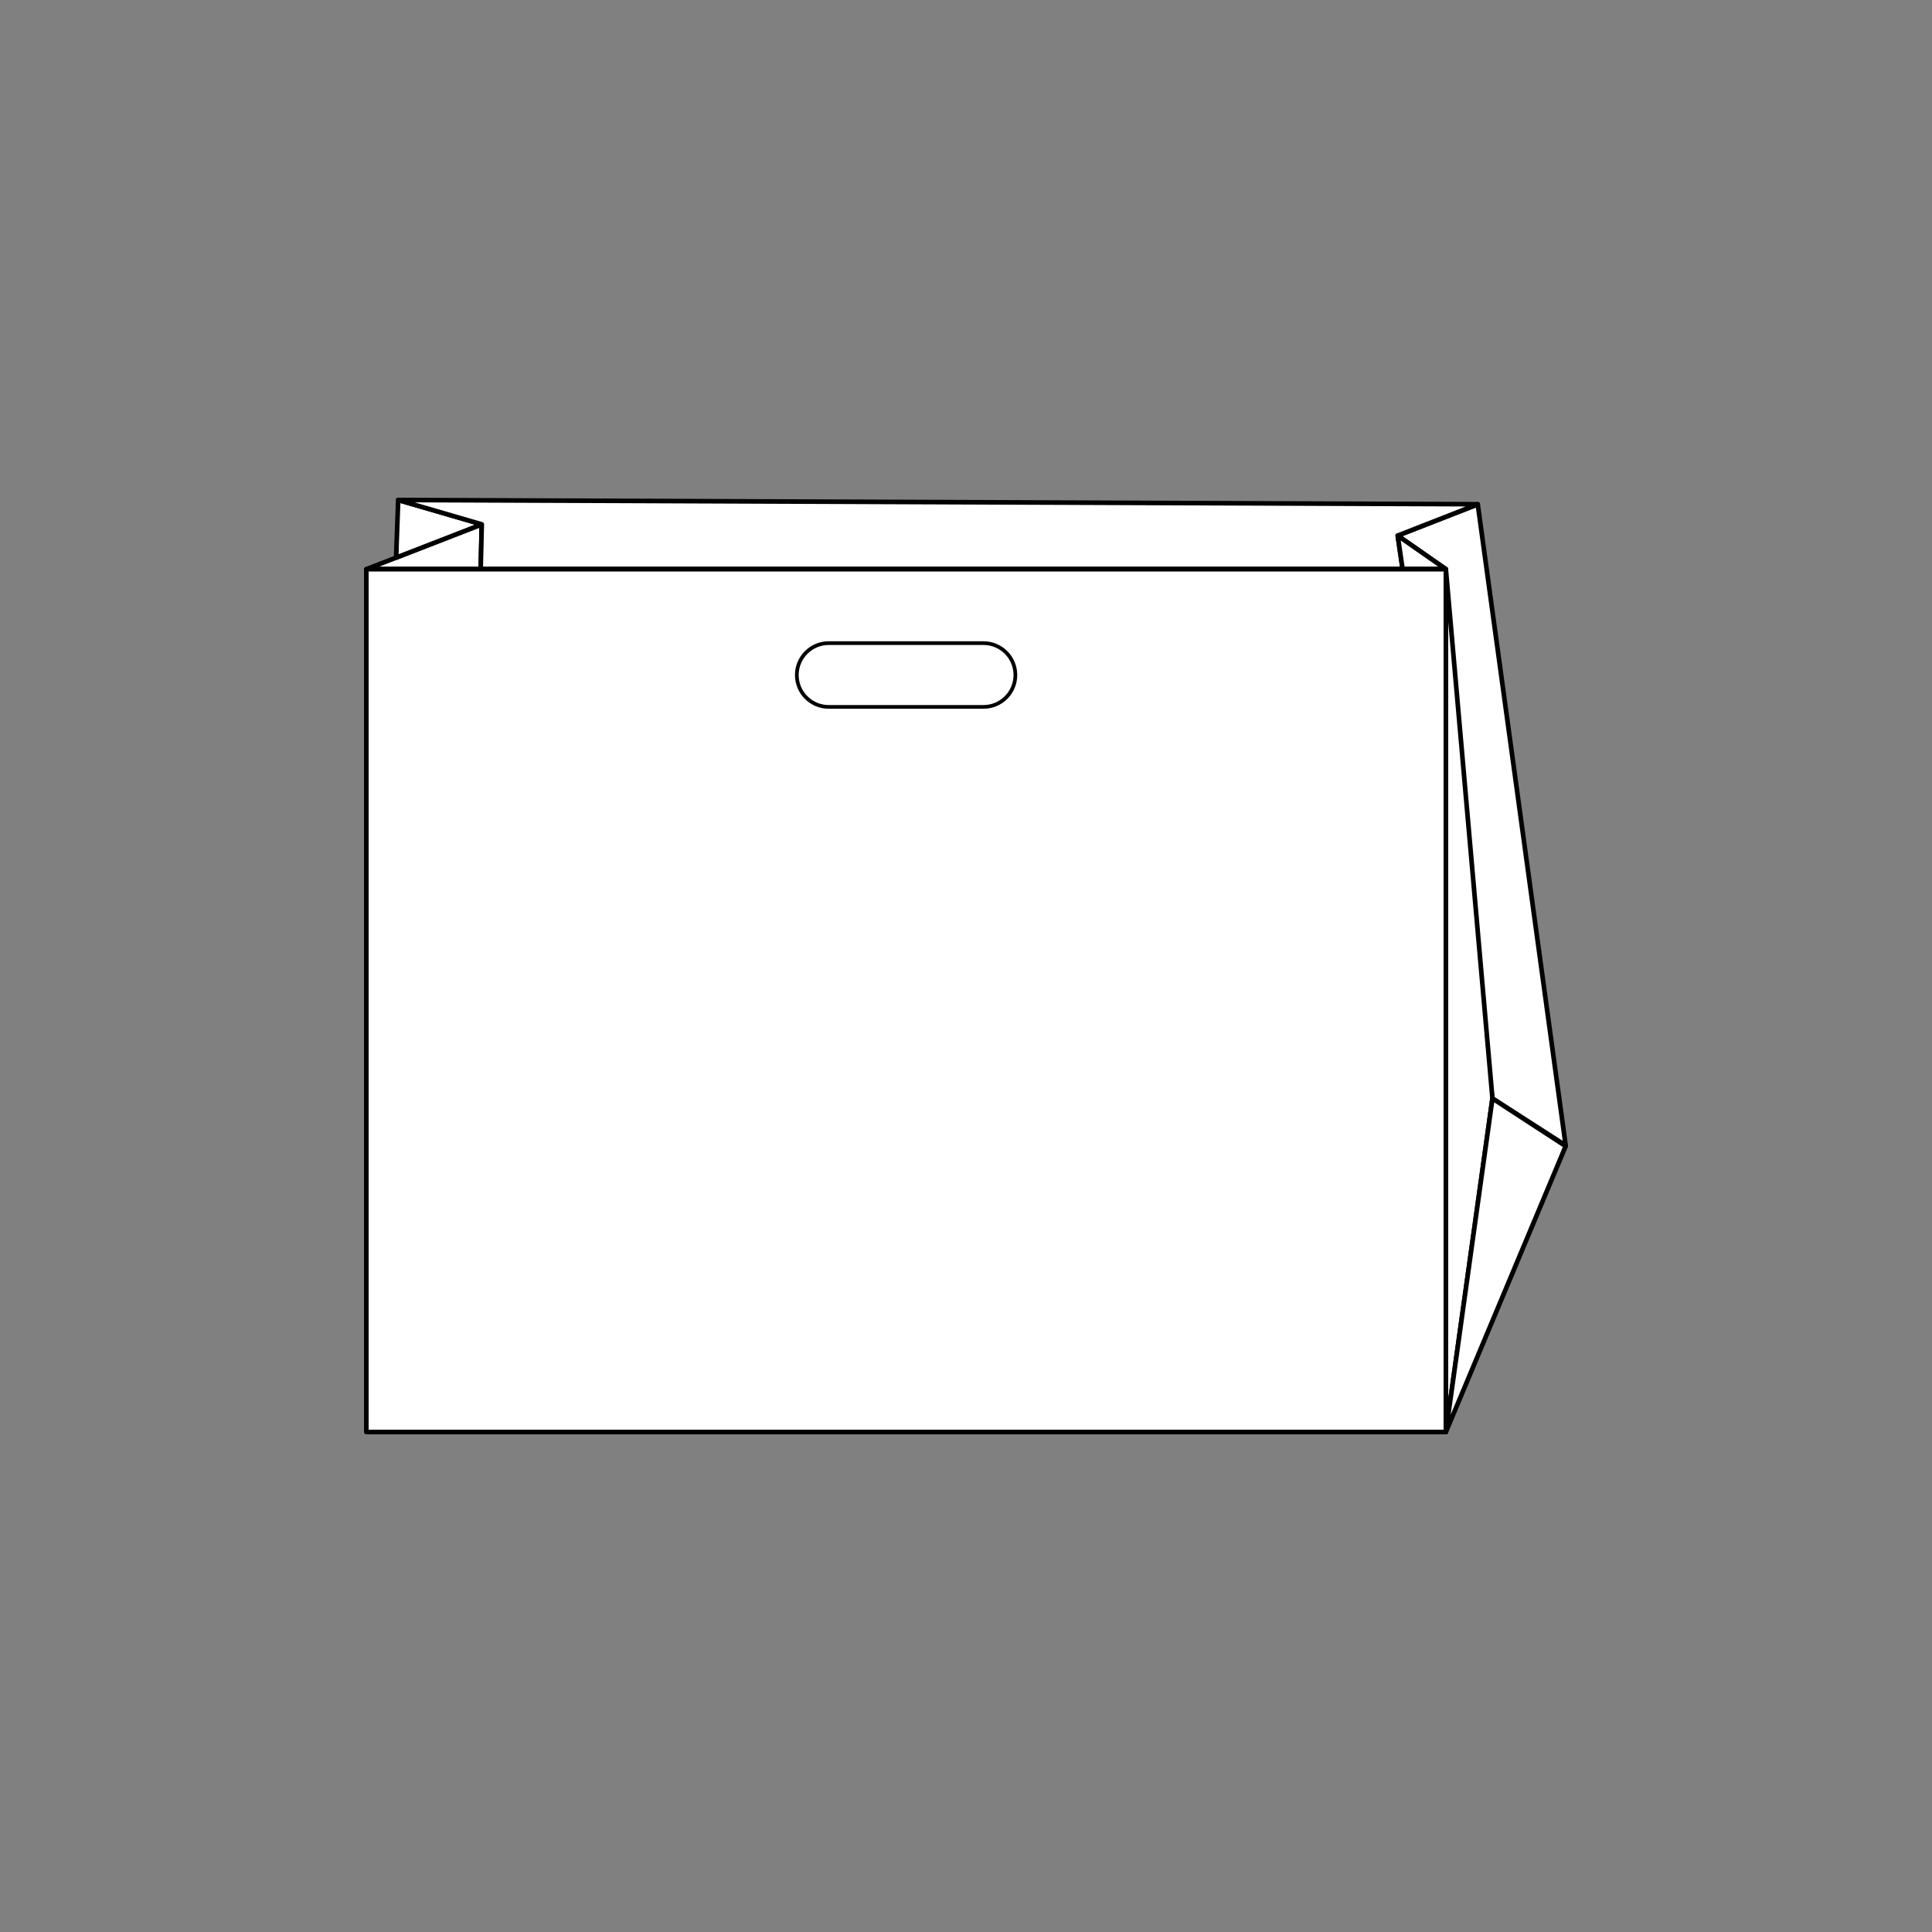 <?xml version="1.0" encoding="utf-8"?>
<!-- Generator: Adobe Illustrator 25.4.1, SVG Export Plug-In . SVG Version: 6.00 Build 0)  -->
<svg version="1.1" id="Layer_1" xmlns="http://www.w3.org/2000/svg" xmlns:xlink="http://www.w3.org/1999/xlink" x="0px" y="0px"
	 viewBox="0 0 1920.8 1920.8" style="enable-background:new 0 0 1920.8 1920.8;" xml:space="preserve">
<rect x="0" y="0" width="1920.8" height="1920.8" fill="#808080" stroke="none"/>
<style type="text/css">
	.st0{fill:#FFFFFF;stroke:#000000;stroke-width:3.688;stroke-linecap:round;stroke-linejoin:round;stroke-miterlimit:10;}
	.st1{fill:#FFFFFF;stroke:#000000;stroke-width:3.328;stroke-linecap:round;stroke-linejoin:round;stroke-miterlimit:10;}
	
		.st2{clip-path:url(#SVGID_00000163795575856477924090000009623727888529575051_);fill:none;stroke:#000000;stroke-width:4.603;stroke-linecap:round;stroke-linejoin:round;stroke-miterlimit:10;}
	.st3{fill:none;stroke:#000000;stroke-width:4.603;stroke-linecap:round;stroke-linejoin:round;stroke-miterlimit:10;}
	.st4{fill:#FFFFFF;stroke:#000000;stroke-width:4.603;stroke-linecap:round;stroke-linejoin:round;stroke-miterlimit:10;}
	
		.st5{fill-rule:evenodd;clip-rule:evenodd;fill:none;stroke:#000000;stroke-width:4.603;stroke-linecap:round;stroke-linejoin:round;stroke-miterlimit:10;}
	.st6{fill:#FFFFFF;stroke:#000000;stroke-width:3.375;stroke-linecap:round;stroke-linejoin:round;stroke-miterlimit:10;}
	.st7{fill:#FFFFFF;stroke:#000000;stroke-width:4.95;stroke-linecap:round;stroke-linejoin:round;stroke-miterlimit:10;}
	
		.st8{fill-rule:evenodd;clip-rule:evenodd;fill:#FFFFFF;stroke:#000000;stroke-width:4.95;stroke-linecap:round;stroke-linejoin:round;stroke-miterlimit:10;}
	.st9{fill:#FFFFFF;stroke:#000000;stroke-width:4.763;stroke-linecap:round;stroke-linejoin:round;stroke-miterlimit:10;}
	
		.st10{fill-rule:evenodd;clip-rule:evenodd;fill:#FFFFFF;stroke:#000000;stroke-width:4.768;stroke-linecap:round;stroke-linejoin:round;stroke-miterlimit:10;}
	.st11{fill:#FFFFFF;stroke:#000000;stroke-width:4.886;stroke-linecap:round;stroke-linejoin:round;stroke-miterlimit:10;}
	
		.st12{fill-rule:evenodd;clip-rule:evenodd;fill:#FFFFFF;stroke:#000000;stroke-width:4.891;stroke-linecap:round;stroke-linejoin:round;stroke-miterlimit:10;}
	.st13{fill:#FFFFFF;stroke:#000000;stroke-width:4.588;stroke-linecap:round;stroke-linejoin:round;stroke-miterlimit:10;}
	
		.st14{clip-path:url(#XMLID_00000019654157706418106190000007879550849725958045_);fill:#FFFFFF;stroke:#000000;stroke-width:4.588;stroke-linecap:round;stroke-linejoin:round;stroke-miterlimit:10;}
	
		.st15{clip-path:url(#XMLID_00000121270519361337477490000016258912869726743462_);fill:#FFFFFF;stroke:#000000;stroke-width:4.588;stroke-linecap:round;stroke-linejoin:round;stroke-miterlimit:10;}
	
		.st16{clip-path:url(#XMLID_00000078746048423193746260000008290963352965180594_);fill:#FFFFFF;stroke:#000000;stroke-width:4.588;stroke-linecap:round;stroke-linejoin:round;stroke-miterlimit:10;}
	
		.st17{clip-path:url(#XMLID_00000172421108937473766800000002643911327168808887_);fill:#FFFFFF;stroke:#000000;stroke-width:4.588;stroke-linecap:round;stroke-linejoin:round;stroke-miterlimit:10;}
	
		.st18{fill-rule:evenodd;clip-rule:evenodd;fill:#FFFFFF;stroke:#000000;stroke-width:4.588;stroke-linecap:round;stroke-linejoin:round;stroke-miterlimit:10;}
	
		.st19{clip-path:url(#XMLID_00000103952976837688697290000012391720082861693056_);fill:#FFFFFF;stroke:#000000;stroke-width:4.588;stroke-linecap:round;stroke-linejoin:round;stroke-miterlimit:10;}
	
		.st20{clip-path:url(#XMLID_00000102513785110452450410000005812520064987357098_);fill:#FFFFFF;stroke:#000000;stroke-width:4.588;stroke-linecap:round;stroke-linejoin:round;stroke-miterlimit:10;}
	
		.st21{clip-path:url(#XMLID_00000137113342463940801620000007456568941588123059_);fill:#FFFFFF;stroke:#000000;stroke-width:4.588;stroke-linecap:round;stroke-linejoin:round;stroke-miterlimit:10;}
	
		.st22{clip-path:url(#XMLID_00000043423637289568181010000005527729624138715269_);fill:#FFFFFF;stroke:#000000;stroke-width:4.588;stroke-linecap:round;stroke-linejoin:round;stroke-miterlimit:10;}
	.st23{fill:#FFFFFF;stroke:#000000;stroke-width:4.952;stroke-linecap:round;stroke-linejoin:round;stroke-miterlimit:10;}
	
		.st24{fill-rule:evenodd;clip-rule:evenodd;fill:#FFFFFF;stroke:#000000;stroke-width:4.957;stroke-linecap:round;stroke-linejoin:round;stroke-miterlimit:10;}
	.st25{fill:#FFFFFF;stroke:#000000;stroke-width:5.471;stroke-linecap:round;stroke-linejoin:round;stroke-miterlimit:10;}
	
		.st26{fill-rule:evenodd;clip-rule:evenodd;fill:#FFFFFF;stroke:#000000;stroke-width:5.476;stroke-linecap:round;stroke-linejoin:round;stroke-miterlimit:10;}
	
		.st27{fill-rule:evenodd;clip-rule:evenodd;fill:#FFFFFF;stroke:#000000;stroke-width:3.62;stroke-linecap:round;stroke-linejoin:round;stroke-miterlimit:10;}
	.st28{fill:#FFFFFF;stroke:#000000;stroke-width:3.62;stroke-linecap:round;stroke-linejoin:round;stroke-miterlimit:10;}
	.st29{fill:#FFFFFF;stroke:#000000;stroke-width:3.377;stroke-linecap:round;stroke-linejoin:round;stroke-miterlimit:10;}
	.st30{fill:#FFFFFF;stroke:#000000;stroke-width:3.164;stroke-linecap:round;stroke-linejoin:round;stroke-miterlimit:10;}
	.st31{fill:#FFFFFF;stroke:#000000;stroke-width:3.195;stroke-linecap:round;stroke-linejoin:round;stroke-miterlimit:10;}
	.st32{fill:#FFFFFF;stroke:#000000;stroke-width:3.994;stroke-linecap:round;stroke-linejoin:round;stroke-miterlimit:10;}
	
		.st33{clip-path:url(#SVGID_00000101082806054638117670000014076396428089913534_);fill:none;stroke:#000000;stroke-width:4.603;stroke-linecap:round;stroke-linejoin:round;stroke-miterlimit:10;}
	.st34{fill:url(#SVGID_00000162309749354355702520000014302225309951824036_);}
	.st35{fill:#FFFFFF;stroke:#000000;stroke-width:3;stroke-linecap:round;stroke-linejoin:round;stroke-miterlimit:10;}
	
		.st36{clip-path:url(#SVGID_00000161613948099525969020000007483126294784943781_);fill:#FFFFFF;stroke:#000000;stroke-width:3;stroke-linecap:round;stroke-linejoin:round;stroke-miterlimit:10;}
	
		.st37{clip-path:url(#SVGID_00000004546169440212470620000009642850442311037606_);fill:#FFFFFF;stroke:#000000;stroke-width:3;stroke-linecap:round;stroke-linejoin:round;stroke-miterlimit:10;}
	.st38{fill:#FFFFFF;stroke:#000000;stroke-width:2.699;stroke-linecap:round;stroke-linejoin:round;stroke-miterlimit:10;}
</style>
<polygon id="XMLID_00000053546568386373496220000009046054976743564211_" class="st13" points="1437.5,565.9 1437.5,810.1 
	1483.8,1092.1 1556.6,1138.8 1469.2,501.5 1389.6,532.5 "/>
<g id="XMLID_00000099631319782248411580000009106140754098385314_">
	<defs>
		<polygon id="XMLID_00000079478995664019645030000014474003534401952132_" points="479,521.3 364.2,565.9 477.9,565.9 		"/>
	</defs>
	<use xlink:href="#XMLID_00000079478995664019645030000014474003534401952132_"  style="overflow:visible;fill:#FFFFFF;"/>
	<clipPath id="XMLID_00000003809091433891271840000008830210983385688240_">
		<use xlink:href="#XMLID_00000079478995664019645030000014474003534401952132_"  style="overflow:visible;"/>
	</clipPath>
	
		<rect id="XMLID_00000034780869815551027800000016799629205060546437_" x="364.2" y="521.3" style="clip-path:url(#XMLID_00000003809091433891271840000008830210983385688240_);fill:#FFFFFF;stroke:#000000;stroke-width:4.588;stroke-linecap:round;stroke-linejoin:round;stroke-miterlimit:10;" width="114.8" height="44.6"/>
	
		<use xlink:href="#XMLID_00000079478995664019645030000014474003534401952132_"  style="overflow:visible;fill:none;stroke:#000000;stroke-width:4.588;stroke-linecap:round;stroke-linejoin:round;stroke-miterlimit:10;"/>
</g>
<g id="XMLID_00000057142148497583208680000006630961159970506406_">
	<defs>
		<polygon id="XMLID_00000017475872913004627310000007273963839738883200_" points="395.9,497.1 479,521.3 393.8,554.4 		"/>
	</defs>
	<use xlink:href="#XMLID_00000017475872913004627310000007273963839738883200_"  style="overflow:visible;fill:#FFFFFF;"/>
	<clipPath id="XMLID_00000178167776185281882020000012576838830898227355_">
		<use xlink:href="#XMLID_00000017475872913004627310000007273963839738883200_"  style="overflow:visible;"/>
	</clipPath>
	
		<rect id="XMLID_00000032620090490837047270000001629266370717238457_" x="393.8" y="497.1" style="clip-path:url(#XMLID_00000178167776185281882020000012576838830898227355_);fill:#FFFFFF;stroke:#000000;stroke-width:4.588;stroke-linecap:round;stroke-linejoin:round;stroke-miterlimit:10;" width="85.2" height="57.3"/>
	
		<use xlink:href="#XMLID_00000017475872913004627310000007273963839738883200_"  style="overflow:visible;fill:none;stroke:#000000;stroke-width:4.588;stroke-linecap:round;stroke-linejoin:round;stroke-miterlimit:10;"/>
</g>
<g id="XMLID_00000119835300539321429100000015314719342270236032_">
	<defs>
		<polygon id="XMLID_00000079483249664462141360000010964492847506278062_" points="395.9,497.1 1469.2,501.3 1389.6,532.5 
			1394.5,565.9 477.9,565.9 479,521.3 		"/>
	</defs>
	<use xlink:href="#XMLID_00000079483249664462141360000010964492847506278062_"  style="overflow:visible;fill:#FFFFFF;"/>
	<clipPath id="XMLID_00000084491465786412379010000017258662916804080020_">
		<use xlink:href="#XMLID_00000079483249664462141360000010964492847506278062_"  style="overflow:visible;"/>
	</clipPath>
	
		<rect id="XMLID_00000090283766445856033330000001244242219103325348_" x="395.9" y="497.1" style="clip-path:url(#XMLID_00000084491465786412379010000017258662916804080020_);fill:#FFFFFF;stroke:#000000;stroke-width:4.588;stroke-linecap:round;stroke-linejoin:round;stroke-miterlimit:10;" width="1073.3" height="68.8"/>
	
		<use xlink:href="#XMLID_00000079483249664462141360000010964492847506278062_"  style="overflow:visible;fill:none;stroke:#000000;stroke-width:4.588;stroke-linecap:round;stroke-linejoin:round;stroke-miterlimit:10;"/>
</g>
<g id="XMLID_00000144336841265552206150000018181422366925712023_">
	<defs>
		<polygon id="XMLID_00000153666832471024767890000008973617050809267894_" points="1389.6,532.5 1437.5,565.9 1394.5,565.9 		"/>
	</defs>
	<use xlink:href="#XMLID_00000153666832471024767890000008973617050809267894_"  style="overflow:visible;fill:#FFFFFF;"/>
	<clipPath id="XMLID_00000054975751028902882030000009752396698467647124_">
		<use xlink:href="#XMLID_00000153666832471024767890000008973617050809267894_"  style="overflow:visible;"/>
	</clipPath>
	
		<rect id="XMLID_00000048460815372328930170000005966283827317677440_" x="1389.6" y="532.5" style="clip-path:url(#XMLID_00000054975751028902882030000009752396698467647124_);fill:#FFFFFF;stroke:#000000;stroke-width:4.588;stroke-linecap:round;stroke-linejoin:round;stroke-miterlimit:10;" width="47.8" height="33.4"/>
	
		<use xlink:href="#XMLID_00000153666832471024767890000008973617050809267894_"  style="overflow:visible;fill:none;stroke:#000000;stroke-width:4.588;stroke-linecap:round;stroke-linejoin:round;stroke-miterlimit:10;"/>
</g>
<polygon id="XMLID_00000047749016988854973370000018252380782015200936_" class="st13" points="1483.8,1092.1 1437.5,1423.7 
	1437.5,565.9 "/>
<polygon id="XMLID_00000080909895384819713080000010675709171867937422_" class="st13" points="1437.5,1423.7 1556.6,1139.5 
	1483.8,1092.1 "/>
<rect id="XMLID_00000125572522399508107230000011808457720683006619_" x="364.2" y="565.9" class="st18" width="1073.3" height="857.8"/>
<path class="st0" d="M977.8,702.8H823.9c-17.5,0-31.7-14.2-31.7-31.7v0c0-17.5,14.2-31.7,31.7-31.7h153.9
	c17.5,0,31.7,14.2,31.7,31.7v0C1009.5,688.6,995.3,702.8,977.8,702.8z"/>
</svg>
